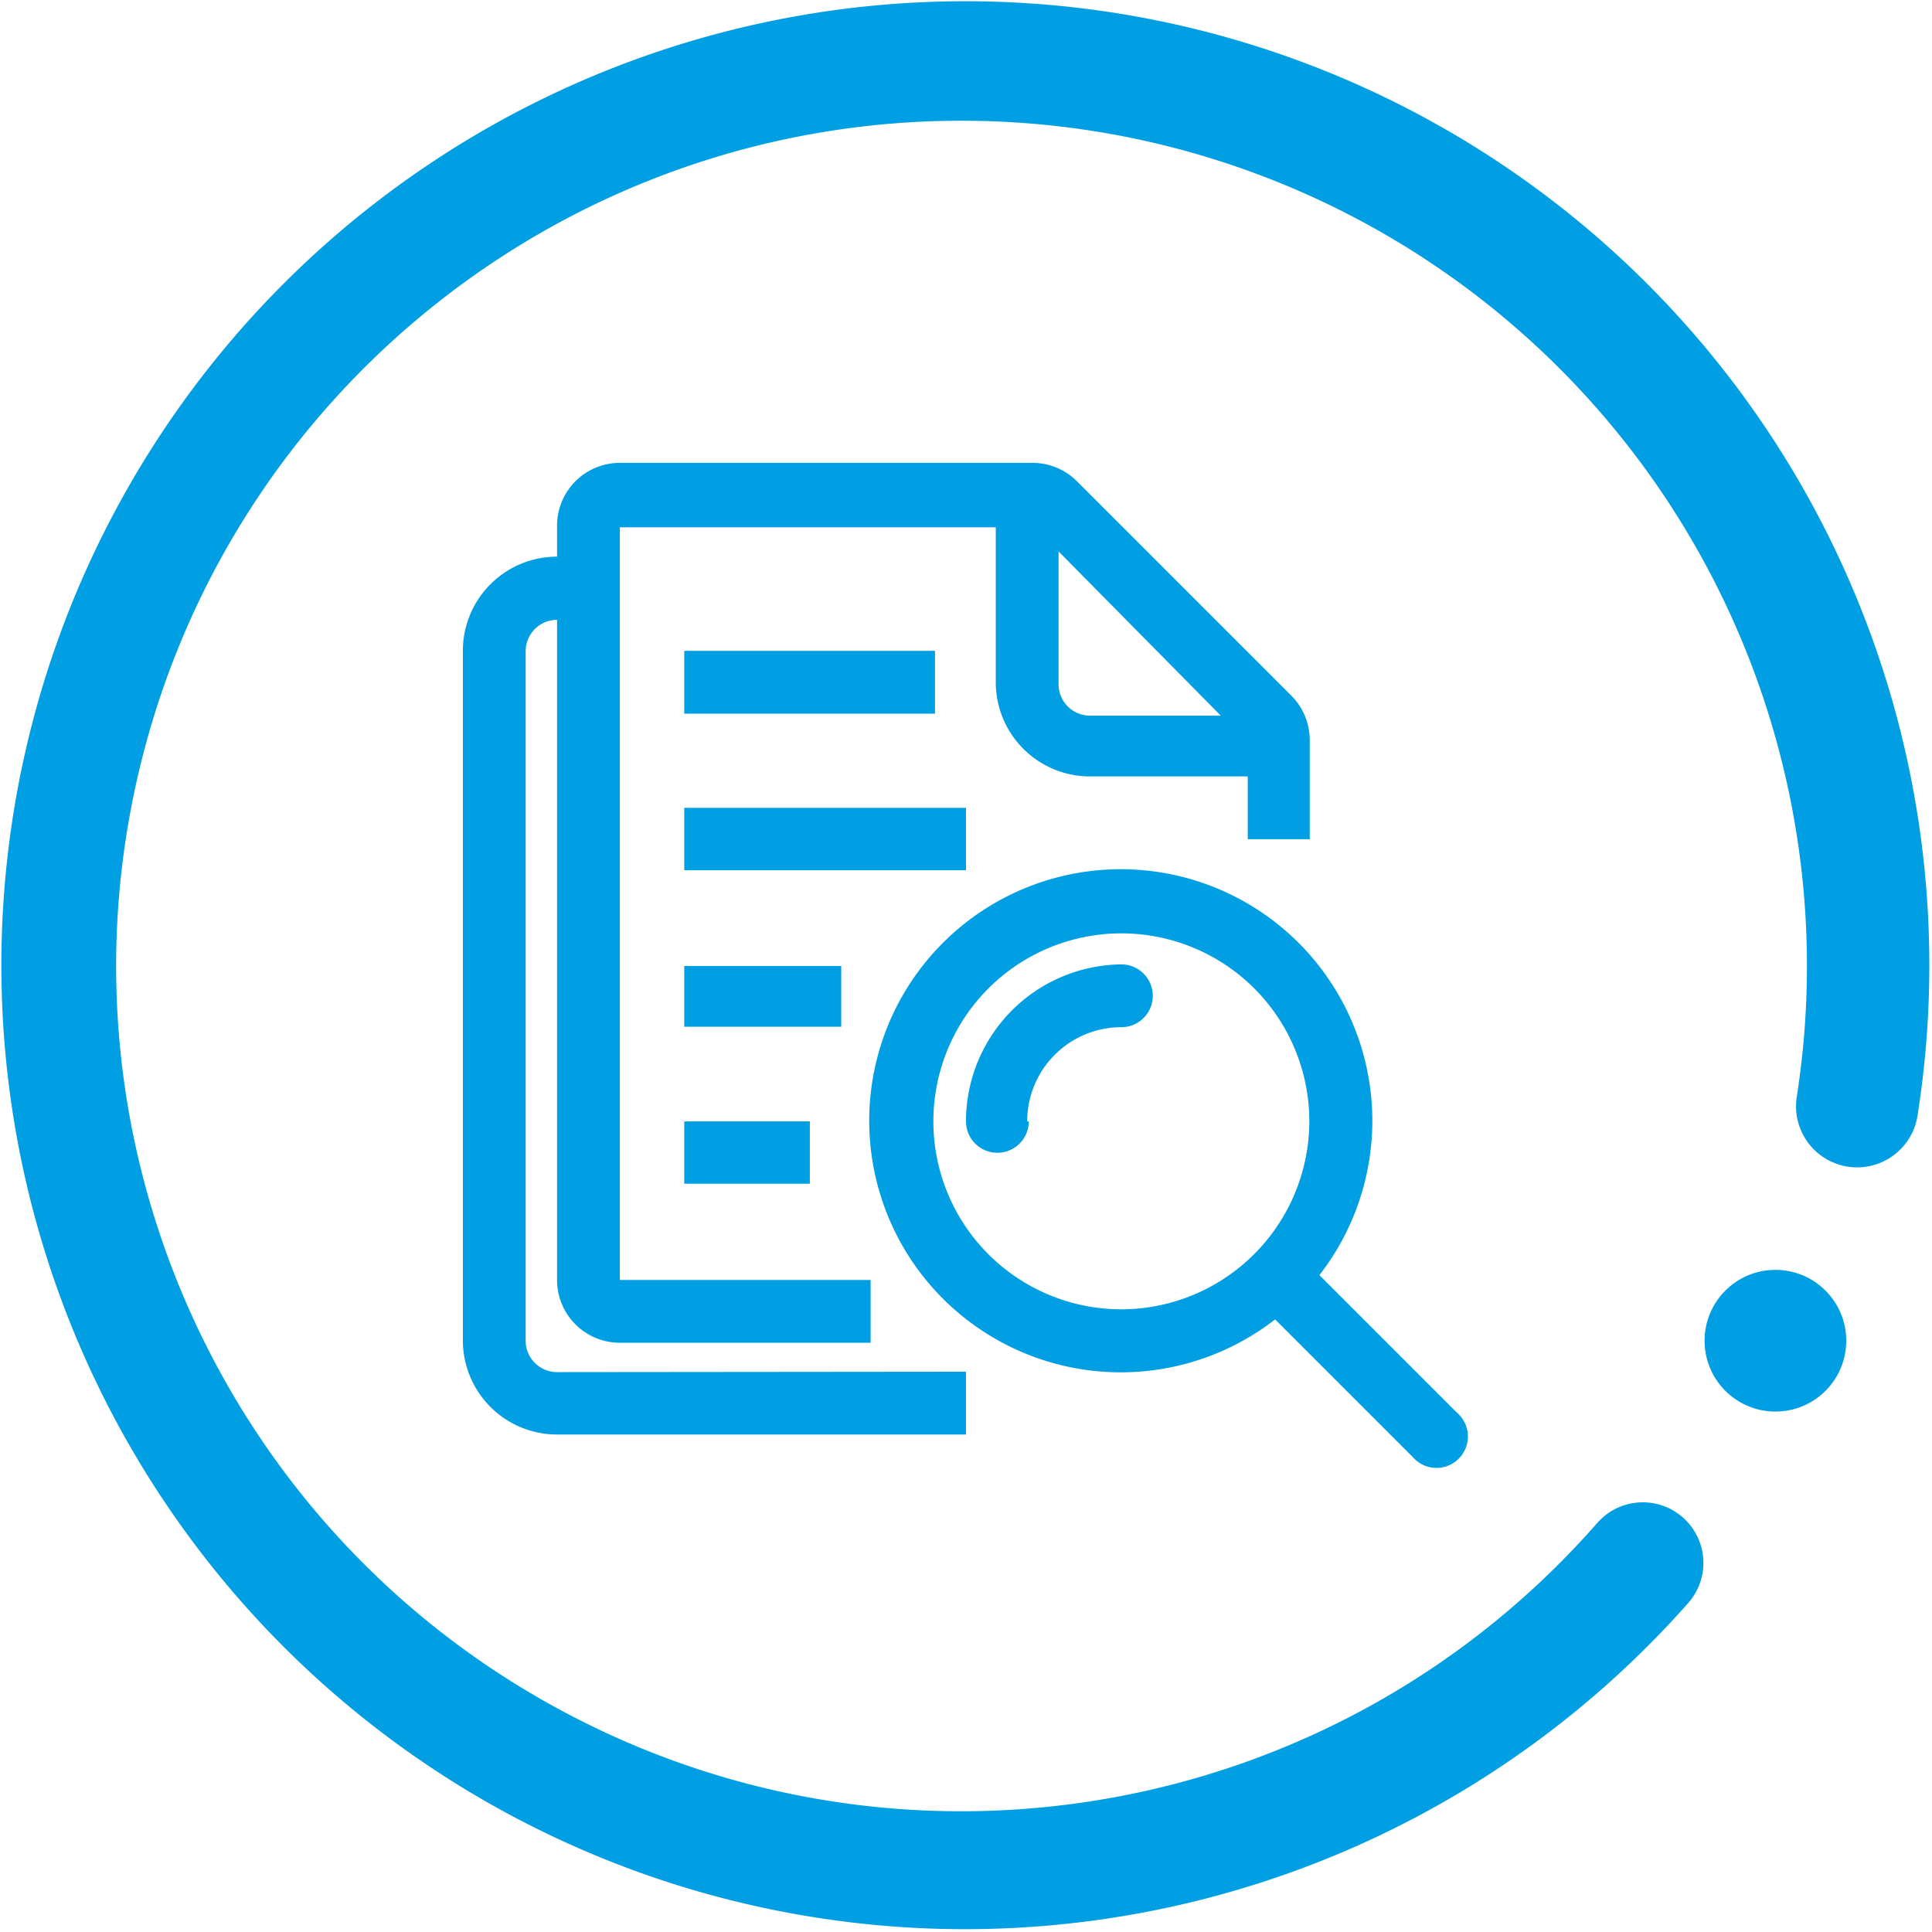 <svg width="64" height="64" viewBox="0 0 64 64" xmlns="http://www.w3.org/2000/svg"><title>ic-besoin</title><g fill="#009FE3" fill-rule="nonzero"><path d="M22.667 21.56h8.306v2.08h-8.306v-2.08zm0 17.653h4.16v-2.066h-4.16v2.066zm0-10.386H32V26.76h-9.333v2.067zm0 5.186h5.2V32h-5.2v2.013zM32 45.44v2.08H18.453a3.12 3.12 0 0 1-3.12-3.12V21.56a3.12 3.12 0 0 1 3.12-3.12V17.4a2.08 2.08 0 0 1 2.08-2.067h13.68a2.08 2.08 0 0 1 1.467.614l7.093 7.093c.39.388.611.916.614 1.467V27.8h-2.054v-2.08h-5.226a3.12 3.12 0 0 1-3.12-3.053v-5.2H20.533V42.4h8.307v2.08h-8.307a2.08 2.08 0 0 1-2.08-2.08V20.533a1.04 1.04 0 0 0-1.04 1.04v22.84c0 .575.466 1.04 1.04 1.04L32 45.44zm3.067-27.173v4.4a1.04 1.04 0 0 0 1.04 1.04h4.333l-5.373-5.44zm-1.04 18.88a3.12 3.12 0 0 1 3.12-3.12 1.04 1.04 0 0 0 0-2.08 5.2 5.2 0 0 0-5.147 5.2 1.04 1.04 0 0 0 2.08 0h-.053zm14.24 9.653a1.04 1.04 0 1 1-1.467 1.467l-4.56-4.56a8.333 8.333 0 1 1 1.467-1.467l4.56 4.56zm-4.894-9.653a6.227 6.227 0 1 0-6.226 6.226 6.24 6.24 0 0 0 6.226-6.226z"/><path d="M32 63.907A31.933 31.933 0 1 1 63.52 36.96a2.024 2.024 0 0 1-4-.627A28 28 0 0 0 32 4C19.078 3.93 7.786 12.714 4.674 25.256 1.562 37.8 7.437 50.842 18.894 56.821c11.455 5.98 25.515 3.343 34.026-6.381a2.007 2.007 0 0 1 3 2.667A32 32 0 0 1 32 63.907z"/><circle cx="58.813" cy="44.413" r="2.347"/></g></svg>